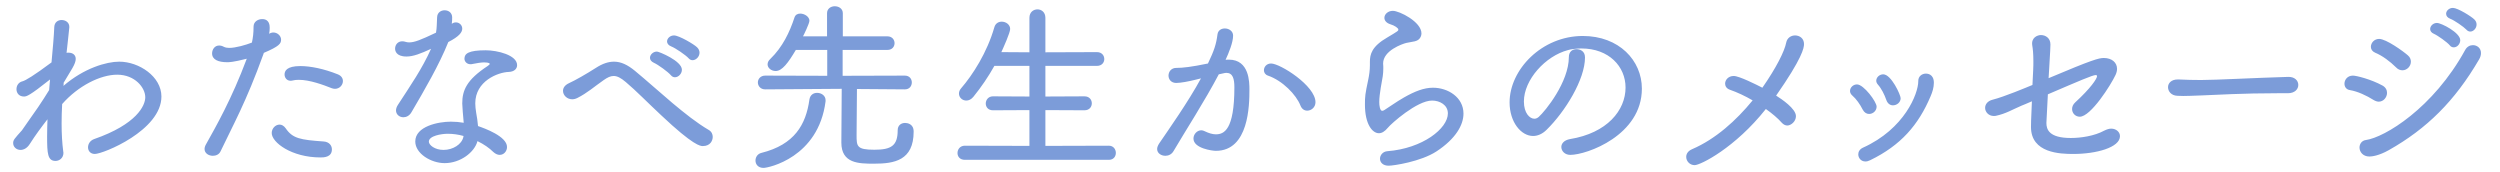 <svg width="218" height="15" viewBox="0 0 218 15" fill="none" xmlns="http://www.w3.org/2000/svg">
<path d="M5.548 7.361L5.532 7.489C7.324 5.937 9.292 5.377 10.396 5.377C12.124 5.377 14.076 6.673 14.076 8.417C14.076 11.361 9.004 13.425 8.268 13.425C7.884 13.425 7.676 13.153 7.676 12.849C7.676 12.561 7.852 12.257 8.204 12.129C11.932 10.833 12.668 9.201 12.668 8.481C12.668 7.649 11.772 6.513 10.22 6.513C8.748 6.513 6.812 7.489 5.42 9.073C5.388 9.649 5.372 10.209 5.372 10.769C5.372 11.665 5.42 12.497 5.516 13.217C5.516 13.265 5.532 13.297 5.532 13.329C5.532 13.777 5.18 14.033 4.844 14.033C4.156 14.033 4.108 13.393 4.108 11.905C4.108 11.425 4.124 10.913 4.14 10.401C3.628 11.057 3.068 11.809 2.604 12.545C2.364 12.929 2.06 13.073 1.788 13.073C1.436 13.073 1.148 12.817 1.148 12.481C1.148 12.209 1.244 12.113 1.916 11.361C2.348 10.721 2.844 10.049 3.324 9.345C3.66 8.849 3.98 8.353 4.284 7.857L4.316 7.473L4.364 6.929C2.572 8.353 2.316 8.417 2.092 8.417C1.644 8.417 1.436 8.097 1.436 7.777C1.436 7.473 1.612 7.169 1.964 7.089C2.22 7.025 2.972 6.577 4.492 5.441C4.604 4.241 4.7 3.153 4.732 2.369C4.748 1.937 5.052 1.745 5.372 1.745C5.708 1.745 6.044 1.953 6.044 2.337C6.044 2.353 6.044 2.369 6.044 2.385C5.996 2.929 5.9 3.697 5.804 4.609C5.868 4.593 5.916 4.593 5.98 4.593C6.316 4.593 6.604 4.769 6.604 5.137C6.604 5.345 6.508 5.601 6.316 5.937C6.108 6.289 5.836 6.721 5.548 7.217V7.361ZM29.902 7.073C29.902 7.409 29.614 7.745 29.214 7.745C29.134 7.745 29.038 7.729 28.942 7.697C28.174 7.393 27.006 6.961 26.062 6.961C25.854 6.961 25.662 6.977 25.486 7.025C25.438 7.041 25.374 7.041 25.326 7.041C25.022 7.041 24.814 6.785 24.814 6.497C24.814 6.193 24.99 5.761 26.19 5.761C27.086 5.761 28.254 6.001 29.454 6.481C29.774 6.609 29.902 6.833 29.902 7.073ZM28.942 13.025C28.942 13.729 28.206 13.729 27.95 13.729C25.422 13.729 23.694 12.417 23.694 11.601C23.694 11.201 24.014 10.865 24.382 10.865C24.558 10.865 24.75 10.961 24.91 11.185C25.518 12.081 26.19 12.193 28.222 12.337C28.702 12.369 28.942 12.689 28.942 13.025ZM23.006 4.609L22.958 4.753C21.47 8.881 20.286 10.977 19.23 13.201C19.102 13.473 18.83 13.585 18.558 13.585C18.19 13.585 17.838 13.361 17.838 12.993C17.838 12.881 17.87 12.753 17.95 12.609C18.814 11.057 20.19 8.673 21.518 5.121C20.318 5.425 19.982 5.425 19.806 5.425C19.038 5.425 18.494 5.201 18.494 4.657C18.494 4.321 18.718 3.969 19.102 3.969C19.23 3.969 19.374 4.001 19.518 4.081C19.646 4.145 19.806 4.177 19.982 4.177C20.558 4.177 21.438 3.921 21.966 3.713C22.062 3.281 22.11 2.881 22.11 2.321C22.11 1.889 22.494 1.665 22.862 1.665C23.502 1.665 23.518 2.225 23.518 2.433C23.518 2.593 23.502 2.769 23.47 2.945C23.598 2.865 23.726 2.833 23.838 2.833C24.19 2.833 24.51 3.121 24.51 3.457C24.51 3.793 24.366 4.033 23.006 4.609ZM37.588 4.257C36.692 4.673 36.036 4.929 35.444 4.929C34.516 4.929 34.452 4.401 34.452 4.241C34.452 3.921 34.676 3.601 35.076 3.601C35.172 3.601 35.268 3.617 35.364 3.649C35.46 3.681 35.572 3.697 35.684 3.697C36.132 3.697 36.676 3.489 38.02 2.849C38.1 2.417 38.084 2.017 38.116 1.505C38.132 1.089 38.452 0.897 38.772 0.897C39.092 0.897 39.412 1.089 39.428 1.489C39.428 1.649 39.428 1.857 39.396 2.081C39.508 1.985 39.636 1.953 39.764 1.953C40.052 1.953 40.308 2.193 40.308 2.497C40.308 2.817 40.036 3.185 39.092 3.665C38.308 5.633 37.012 7.857 35.876 9.793C35.7 10.097 35.428 10.225 35.172 10.225C34.836 10.225 34.532 9.985 34.532 9.633C34.532 9.489 34.58 9.329 34.692 9.153C35.844 7.377 36.788 6.033 37.588 4.257ZM41.636 12.305C41.38 13.281 40.148 14.225 38.772 14.225C37.588 14.225 36.212 13.393 36.212 12.337C36.212 11.009 38.228 10.609 39.316 10.609C39.7 10.609 40.068 10.641 40.436 10.705C40.388 10.257 40.308 9.169 40.308 9.025C40.308 7.873 40.692 6.961 42.516 5.761C42.628 5.681 42.708 5.617 42.708 5.569C42.708 5.553 42.676 5.441 42.212 5.441C41.94 5.441 41.588 5.505 41.172 5.585C41.124 5.601 41.076 5.601 41.028 5.601C40.708 5.601 40.5 5.361 40.5 5.121C40.5 4.673 40.852 4.385 42.356 4.385C43.364 4.385 45.092 4.801 45.092 5.681C45.092 6.001 44.836 6.257 44.356 6.273C43.412 6.305 41.444 7.073 41.444 9.009C41.444 9.265 41.476 9.537 41.524 9.841C41.588 10.193 41.652 10.593 41.684 10.993C42.244 11.185 44.212 11.889 44.212 12.817C44.212 13.185 43.94 13.505 43.572 13.505C43.396 13.505 43.204 13.425 43.012 13.249C42.676 12.913 42.196 12.577 41.636 12.305ZM40.42 11.857C39.972 11.729 39.508 11.665 39.044 11.665C38.5 11.665 37.396 11.841 37.396 12.353C37.396 12.641 37.908 13.073 38.676 13.073C39.492 13.073 40.26 12.593 40.404 11.953C40.404 11.921 40.42 11.889 40.42 11.857ZM60.39 5.249C60.278 5.249 60.15 5.201 60.054 5.089C59.798 4.801 58.902 4.193 58.534 4.049C58.278 3.953 58.166 3.777 58.166 3.617C58.166 3.345 58.438 3.089 58.774 3.089C59.206 3.089 60.518 3.857 60.79 4.129C60.934 4.273 60.998 4.433 60.998 4.593C60.998 4.945 60.694 5.249 60.39 5.249ZM58.854 6.737C58.726 6.737 58.614 6.689 58.502 6.561C58.262 6.273 57.382 5.633 57.014 5.473C56.774 5.361 56.678 5.201 56.678 5.041C56.678 4.769 56.95 4.497 57.286 4.497C57.462 4.497 59.462 5.313 59.462 6.081C59.462 6.433 59.158 6.737 58.854 6.737ZM62.15 11.937C62.15 12.257 61.942 12.737 61.286 12.737C61.078 12.737 60.486 12.721 57.654 10.049C56.534 9.009 55.446 7.889 54.566 7.153C54.134 6.785 53.814 6.625 53.51 6.625C53.238 6.625 52.966 6.753 52.63 6.993C51.846 7.537 51.206 8.113 50.342 8.545C50.182 8.625 50.038 8.657 49.894 8.657C49.446 8.657 49.094 8.305 49.094 7.921C49.094 7.681 49.238 7.425 49.622 7.249C50.15 7.009 51.11 6.465 51.958 5.921C52.55 5.537 53.062 5.377 53.542 5.377C54.166 5.377 54.742 5.665 55.366 6.177C56.374 7.009 57.51 8.033 58.646 8.993C59.702 9.873 60.758 10.721 61.798 11.329C62.054 11.473 62.15 11.713 62.15 11.937ZM78.902 7.793L74.726 7.761C74.726 8.801 74.694 10.689 74.694 11.761C74.694 12.753 74.694 13.057 76.246 13.057C77.718 13.057 78.278 12.705 78.278 11.361C78.278 10.913 78.598 10.721 78.918 10.721C79.078 10.721 79.67 10.769 79.67 11.473C79.67 14.001 77.974 14.273 76.214 14.273C74.886 14.273 73.366 14.257 73.366 12.433C73.366 11.569 73.382 8.961 73.398 7.745C72.374 7.745 70.822 7.761 66.726 7.793C66.31 7.793 66.086 7.489 66.086 7.185C66.086 6.897 66.31 6.593 66.726 6.593L72.134 6.609V4.353H69.398C68.726 5.489 68.198 6.193 67.638 6.193C67.27 6.193 66.934 5.937 66.934 5.617C66.934 5.457 66.998 5.297 67.174 5.137C68.246 4.097 68.854 2.817 69.286 1.505C69.366 1.281 69.558 1.185 69.782 1.185C70.15 1.185 70.582 1.457 70.582 1.809C70.582 2.049 70.054 3.121 70.022 3.169H72.118V1.153C72.118 0.753 72.454 0.545 72.79 0.545C73.142 0.545 73.494 0.753 73.494 1.153V3.169H77.382C77.798 3.169 78.006 3.473 78.006 3.761C78.006 4.065 77.798 4.353 77.382 4.353H73.478V6.609L78.902 6.593C79.318 6.593 79.51 6.897 79.51 7.185C79.51 7.489 79.318 7.793 78.902 7.793ZM66.582 14.641C66.102 14.641 65.878 14.321 65.878 14.001C65.878 13.713 66.054 13.409 66.406 13.329C69.27 12.609 70.278 10.881 70.582 8.673C70.646 8.273 70.934 8.097 71.254 8.097C71.622 8.097 71.99 8.337 71.99 8.737V8.833C71.366 13.745 66.998 14.641 66.582 14.641ZM96.694 13.937H84.134C83.702 13.937 83.494 13.649 83.494 13.345C83.494 13.025 83.718 12.705 84.134 12.705L89.766 12.721V9.601L86.582 9.617C86.166 9.617 85.958 9.329 85.958 9.025C85.958 8.721 86.182 8.401 86.582 8.401L89.766 8.417V5.745H86.71C86.182 6.689 85.574 7.585 84.886 8.433C84.694 8.673 84.47 8.769 84.262 8.769C83.91 8.769 83.622 8.497 83.622 8.161C83.622 8.017 83.67 7.857 83.798 7.713C84.822 6.529 86.07 4.593 86.71 2.369C86.806 2.033 87.078 1.889 87.35 1.889C87.718 1.889 88.086 2.145 88.086 2.529C88.086 2.849 87.494 4.161 87.318 4.545L89.766 4.561V1.553C89.766 1.057 90.118 0.817 90.47 0.817C90.806 0.817 91.158 1.057 91.158 1.553V4.561L95.654 4.545C96.086 4.545 96.294 4.849 96.294 5.153C96.294 5.441 96.086 5.745 95.654 5.745H91.158V8.417L94.566 8.401C94.998 8.401 95.206 8.705 95.206 9.009C95.206 9.313 94.998 9.617 94.566 9.617L91.158 9.601V12.721L96.694 12.705C97.094 12.705 97.302 13.025 97.302 13.329C97.302 13.633 97.11 13.937 96.694 13.937ZM113.99 9.649C113.75 9.649 113.526 9.521 113.398 9.201C113.03 8.257 111.83 7.025 110.566 6.593C110.326 6.513 110.214 6.321 110.214 6.129C110.214 5.841 110.438 5.537 110.838 5.537C111.622 5.537 114.71 7.473 114.71 8.913C114.71 9.361 114.342 9.649 113.99 9.649ZM104.726 6.833L104.342 6.929C103.654 7.105 102.95 7.233 102.566 7.233C102.118 7.233 101.894 6.913 101.894 6.593C101.894 6.257 102.134 5.921 102.566 5.921H102.582C103.126 5.921 103.878 5.841 105.334 5.537C105.878 4.401 106.054 3.857 106.166 2.993C106.214 2.641 106.502 2.481 106.806 2.481C107.158 2.481 107.526 2.705 107.526 3.105C107.526 3.697 107.158 4.593 106.87 5.217C106.966 5.201 107.062 5.201 107.158 5.201C108.95 5.201 108.95 7.185 108.95 7.809C108.95 9.169 108.902 13.153 106.022 13.153C105.734 13.153 104.07 12.945 104.07 12.081C104.07 11.713 104.374 11.361 104.758 11.361C104.854 11.361 104.95 11.393 105.046 11.441C105.414 11.617 105.734 11.713 106.022 11.713C106.726 11.713 107.638 11.345 107.638 7.617C107.638 6.881 107.51 6.353 106.934 6.353C106.918 6.353 106.79 6.353 106.278 6.481C105.078 8.769 103.35 11.441 102.326 13.185C102.166 13.457 101.894 13.585 101.622 13.585C101.254 13.585 100.902 13.361 100.902 12.993C100.902 12.849 100.966 12.689 101.078 12.513C101.894 11.313 103.606 8.897 104.726 6.833ZM125.263 13.201C123.887 14.097 121.519 14.449 121.087 14.449C120.575 14.449 120.335 14.145 120.335 13.841C120.335 13.537 120.575 13.217 120.975 13.185C124.063 12.945 126.255 11.201 126.255 9.889C126.255 9.153 125.551 8.769 124.879 8.769C123.551 8.769 121.295 10.801 121.039 11.121C120.735 11.489 120.479 11.617 120.239 11.617C119.679 11.617 119.023 10.849 119.023 9.121C119.023 8.401 119.039 8.225 119.311 6.945C119.391 6.561 119.455 6.129 119.455 5.697C119.455 5.633 119.455 5.585 119.455 5.537C119.455 5.489 119.455 5.441 119.455 5.393C119.455 4.737 119.615 4.049 120.975 3.265C121.919 2.705 121.935 2.689 121.935 2.577C121.935 2.449 121.615 2.225 121.231 2.113C120.879 2.001 120.719 1.777 120.719 1.553C120.719 1.249 121.023 0.945 121.455 0.945C122.031 0.945 123.951 1.905 123.951 2.913C123.951 2.945 123.951 3.473 123.375 3.601C123.167 3.649 122.911 3.681 122.623 3.745C122.303 3.825 120.607 4.401 120.607 5.537C120.607 5.633 120.623 5.713 120.623 5.809C120.623 5.873 120.623 5.937 120.623 6.001C120.623 6.209 120.607 6.417 120.575 6.657C120.527 6.977 120.447 7.345 120.399 7.665C120.335 8.081 120.271 8.529 120.271 8.897C120.271 9.217 120.335 9.665 120.527 9.665C120.591 9.665 120.655 9.633 120.735 9.585C121.055 9.393 121.727 8.897 122.431 8.497C123.391 7.953 124.175 7.649 124.959 7.649C126.255 7.649 127.615 8.481 127.615 9.905C127.615 10.897 126.943 12.097 125.263 13.201ZM143.172 7.729C143.172 11.793 138.372 13.505 136.932 13.505C136.452 13.505 136.148 13.169 136.148 12.817C136.148 12.529 136.372 12.225 136.9 12.129C140.148 11.601 141.748 9.617 141.748 7.633C141.748 5.809 140.308 4.225 137.892 4.225C137.668 4.225 137.444 4.241 137.204 4.273C137.044 4.289 136.884 4.321 136.724 4.369C134.772 4.881 132.884 6.945 132.884 8.849C132.884 9.873 133.396 10.353 133.796 10.353C133.924 10.353 134.052 10.305 134.18 10.193C134.756 9.681 136.804 7.153 136.804 4.977C136.804 4.497 137.124 4.289 137.46 4.289C137.716 4.289 138.212 4.401 138.212 5.009C138.212 6.929 136.484 9.729 134.868 11.313C134.484 11.697 134.068 11.857 133.684 11.857C132.644 11.857 131.636 10.657 131.636 8.929C131.636 6.081 134.436 3.137 138.02 3.137C141.188 3.137 143.172 5.281 143.172 7.729ZM153.982 9.505C151.31 12.881 148.286 14.401 147.774 14.401C147.342 14.401 147.038 14.049 147.038 13.681C147.038 13.425 147.182 13.169 147.55 13.009C149.598 12.129 151.39 10.513 152.83 8.753C152.174 8.369 151.486 8.049 150.846 7.825C150.558 7.729 150.43 7.505 150.43 7.297C150.43 6.961 150.718 6.625 151.182 6.625C151.662 6.625 153.214 7.409 153.678 7.649C154.894 5.905 155.614 4.465 155.758 3.713C155.838 3.297 156.19 3.089 156.526 3.089C156.926 3.089 157.31 3.345 157.31 3.841C157.31 4.177 157.166 5.057 154.878 8.337C155.358 8.641 156.606 9.473 156.606 10.129C156.606 10.609 156.158 10.945 155.854 10.945C155.694 10.945 155.518 10.865 155.374 10.705C155.022 10.305 154.526 9.889 153.982 9.505ZM165.737 8.561C165.737 8.929 165.401 9.185 165.065 9.185C164.825 9.185 164.601 9.041 164.489 8.721C164.329 8.257 164.057 7.713 163.753 7.377C163.657 7.265 163.609 7.153 163.609 7.041C163.609 6.737 163.897 6.481 164.217 6.481C164.921 6.481 165.737 8.289 165.737 8.561ZM163.081 13.969C162.921 14.049 162.793 14.081 162.665 14.081C162.281 14.081 162.041 13.777 162.041 13.457C162.041 13.233 162.169 13.009 162.441 12.881C166.073 11.249 167.273 8.161 167.273 7.089C167.273 7.073 167.273 7.073 167.273 7.057C167.273 6.641 167.609 6.417 167.945 6.417C168.057 6.417 168.633 6.449 168.633 7.217C168.633 7.633 168.505 8.033 168.345 8.401C167.289 10.897 165.753 12.673 163.081 13.969ZM163.641 9.297C163.641 9.665 163.321 9.937 162.985 9.937C162.777 9.937 162.569 9.825 162.425 9.553C162.201 9.105 161.865 8.625 161.513 8.321C161.385 8.209 161.321 8.065 161.321 7.937C161.321 7.633 161.593 7.361 161.929 7.361C162.521 7.361 163.641 8.881 163.641 9.297ZM178.686 6.017L178.638 6.817C182.462 5.201 183.022 5.057 183.454 5.057C184.158 5.057 184.606 5.457 184.606 6.001C184.606 6.177 184.558 6.353 184.478 6.529C184.078 7.393 182.318 10.177 181.358 10.177C180.974 10.177 180.686 9.873 180.686 9.505C180.686 9.313 180.766 9.105 180.958 8.929C182.286 7.713 182.862 6.865 182.862 6.641C182.862 6.577 182.814 6.545 182.75 6.545C182.478 6.545 181.374 7.025 178.574 8.225C178.526 9.057 178.446 10.673 178.446 10.721C178.446 11.265 178.654 12.033 180.574 12.033C181.454 12.033 182.638 11.857 183.486 11.393C183.71 11.281 183.918 11.217 184.094 11.217C184.542 11.217 184.862 11.521 184.862 11.873C184.862 12.865 182.782 13.425 180.798 13.425C179.662 13.425 177.102 13.361 177.102 11.073C177.102 10.753 177.102 10.673 177.182 8.833C176.75 9.025 176.43 9.153 176.27 9.217C175.486 9.553 174.894 9.921 174.046 10.097C173.982 10.113 173.918 10.113 173.854 10.113C173.406 10.113 173.102 9.761 173.102 9.409C173.102 9.105 173.31 8.801 173.774 8.689C174.782 8.433 176.686 7.633 177.23 7.409L177.294 6.097C177.31 5.809 177.31 5.569 177.31 5.345C177.31 4.657 177.262 4.241 177.214 3.969C177.102 3.281 177.662 3.057 177.966 3.057C178.382 3.057 178.798 3.329 178.798 3.873C178.798 3.985 178.782 4.481 178.686 6.017ZM199.5 8.129H199.484C199.196 8.129 198.924 8.129 198.636 8.129C195.58 8.129 193.244 8.273 191.964 8.321C191.132 8.353 190.7 8.369 190.38 8.369C190.188 8.369 190.044 8.353 189.868 8.353C189.34 8.337 189.052 7.969 189.052 7.601C189.052 7.265 189.324 6.929 189.9 6.929C189.932 6.929 189.948 6.929 189.98 6.929C190.588 6.961 191.292 6.977 191.932 6.977C193.244 6.977 196.7 6.785 199.532 6.705C200.092 6.689 200.412 7.025 200.412 7.409C200.412 7.761 200.124 8.129 199.5 8.129ZM215.413 2.753C215.301 2.753 215.173 2.705 215.077 2.593C214.837 2.337 214.005 1.761 213.653 1.633C213.413 1.537 213.301 1.377 213.301 1.201C213.301 0.945 213.557 0.689 213.893 0.689C214.309 0.689 215.493 1.425 215.765 1.697C215.909 1.841 215.957 1.985 215.957 2.145C215.957 2.465 215.685 2.753 215.413 2.753ZM213.973 4.129C213.845 4.129 213.717 4.081 213.621 3.953C213.397 3.681 212.565 3.089 212.229 2.945C212.005 2.849 211.909 2.689 211.909 2.529C211.909 2.273 212.165 2.001 212.501 2.001C212.885 2.001 214.533 2.849 214.533 3.505C214.533 3.841 214.261 4.129 213.973 4.129ZM209.493 6.129C209.317 6.129 209.109 6.065 208.933 5.873C208.421 5.361 207.733 4.849 207.109 4.593C206.853 4.481 206.741 4.289 206.741 4.081C206.741 3.745 207.029 3.393 207.461 3.393C208.069 3.393 209.557 4.465 209.973 4.833C210.165 4.993 210.229 5.201 210.229 5.377C210.229 5.777 209.893 6.129 209.493 6.129ZM208.309 13.089C207.429 13.585 206.821 13.649 206.613 13.649C206.037 13.649 205.749 13.233 205.749 12.865C205.749 12.561 205.941 12.257 206.309 12.209C207.925 11.985 212.181 9.441 214.965 4.353C215.125 4.065 215.381 3.937 215.637 3.937C216.005 3.937 216.341 4.193 216.341 4.625C216.341 4.801 216.293 4.993 216.165 5.201C214.053 8.817 211.621 11.217 208.309 13.089ZM207.429 8.865C207.301 8.865 207.141 8.817 206.981 8.721C206.373 8.337 205.589 7.969 204.917 7.857C204.581 7.809 204.437 7.553 204.437 7.297C204.437 6.961 204.693 6.593 205.173 6.593C205.477 6.593 206.757 6.913 207.749 7.457C208.037 7.617 208.149 7.857 208.149 8.097C208.149 8.481 207.845 8.865 207.429 8.865Z" fill="#7C9CD9"/>
</svg>
